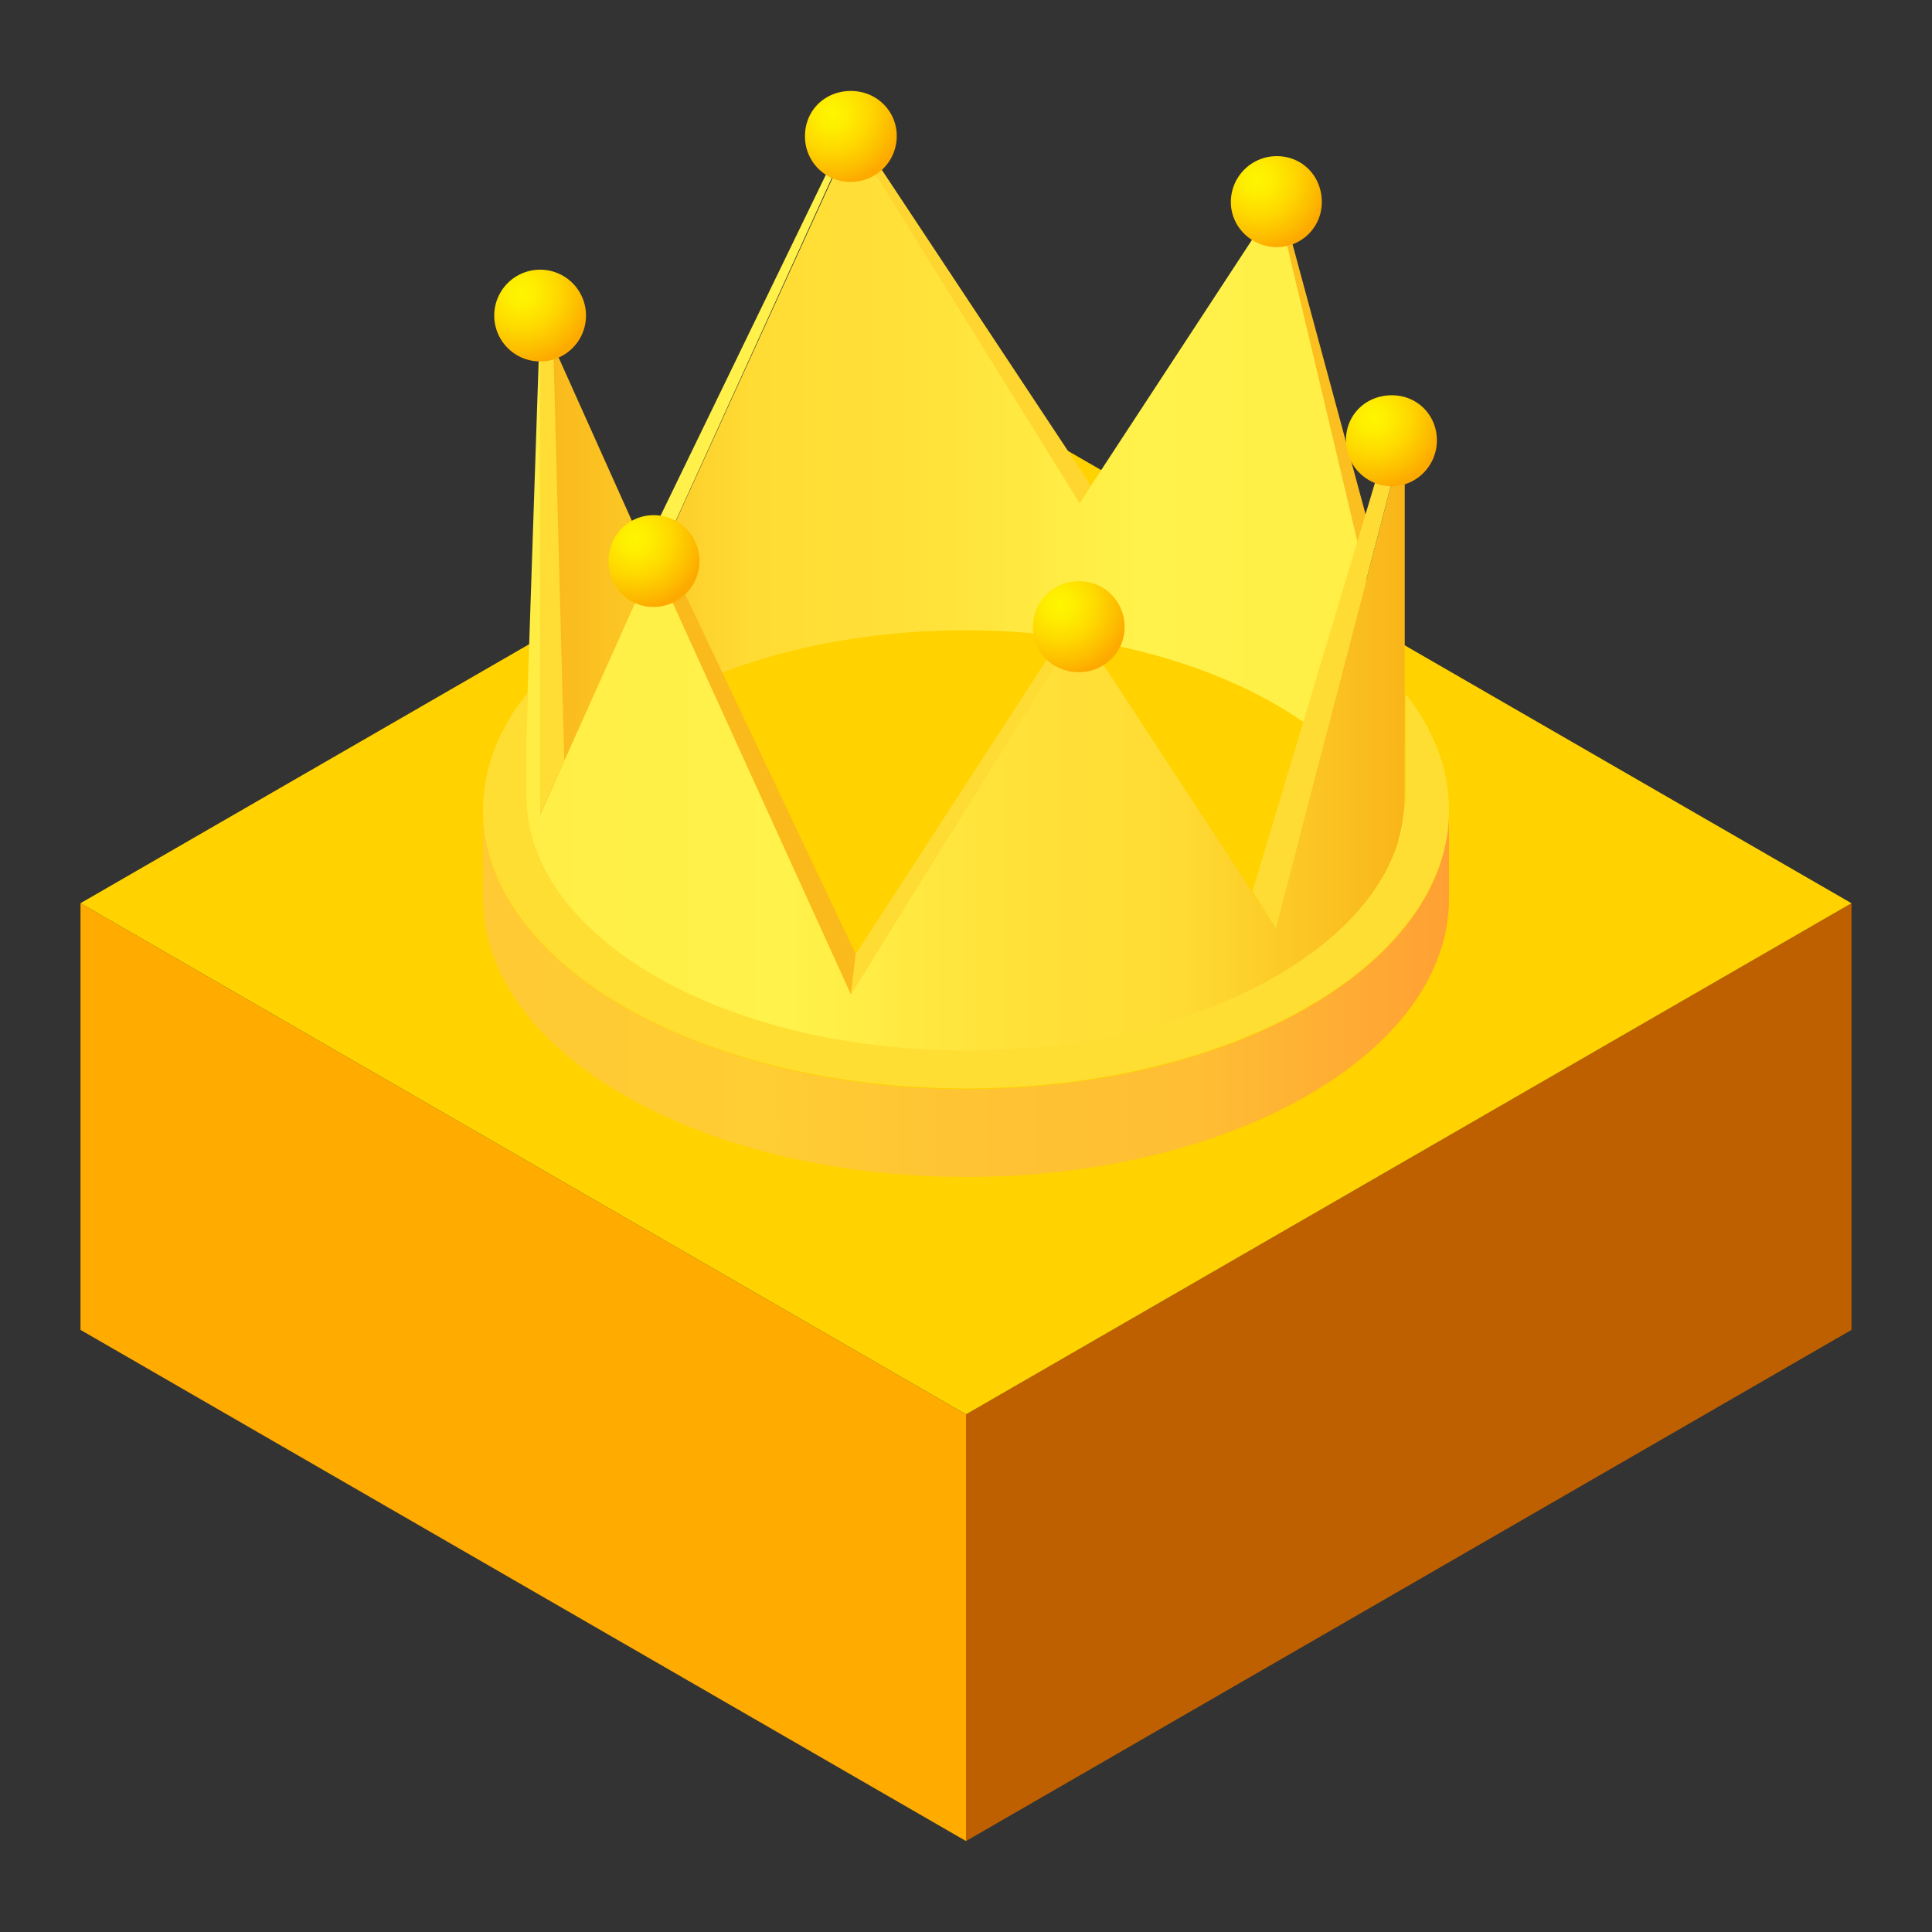 <svg xmlns="http://www.w3.org/2000/svg" width="128" height="128" fill="none"><rect width="100%" height="100%" fill="#333333" stroke="none"/><g clip-path="url(#a)"><g clip-path="url(#b)"><path fill="#BF6000" d="M122.667 59.841v28.267L64 121.974V93.708z"/><path fill="#FFAB00" d="M64 93.708v28.266L5.333 88.108V59.84z"/><path fill="#FFD200" d="M5.333 59.84 64 25.975l58.666 33.867L64 93.707z"/><path fill="#FFF149" d="M43.945 36.319H42.72l13.653-28.16v.853z"/><path fill="#FED62F" d="m72.268 32.159-.8 1.173-15.093-24.32V8.16z"/><path fill="#FBBF20" d="m90.878 35.573-.64 1.6-5.707-23.787.16-.693z"/><path fill="url(#c)" d="m90.668 38.933-6.08-25.547-13.066 19.947-15.094-24.32L43.522 37.28v.32c.106-.054.213-.107.266-.16.107-.054.267-.16.427-.214-.587.32-1.174.64-1.76 1.014.16-.107.32-.214.533-.32l.214-.48-.214-.427-7.2-16.053v24.32s.107-.267.214-.374c-.747 1.494-1.174 3.094-1.174 4.747v8.907c0-9.28 13.067-16.8 29.12-16.8s29.12 7.52 29.12 16.8v-8.907c0-3.093-2.453-10.667-2.453-10.667z"/><path fill="url(#d)" d="M93.068 28.64s-8.373 32.16-8.533 32.853L71.468 41.546l-15.093 24.32L43.522 37.6v-.16l-.214-.267-.106.267-.214.48-7.2 16.053V20.906l-.96 28.694v3.2c0 9.28 13.067 16.853 29.12 16.853s29.12-7.52 29.12-16.853V28.64"/><path fill="url(#e)" d="M64 72.16c-17.653 0-32-8.267-32-18.454v5.813c0 10.187 14.293 18.454 32 18.454s32-8.267 32-18.454v-5.813c0 10.186-14.293 18.453-32 18.453"/><path fill="#FFDE34" d="M93.12 46.08v6.667C93.12 62.027 80.053 69.6 64 69.6s-29.12-7.52-29.12-16.853v-3.84l.107-3.04C33.067 48.214 32 50.881 32 53.654c0 10.186 14.293 18.453 32 18.453s32-8.266 32-18.453c0-2.72-1.013-5.28-2.827-7.627z"/><path fill="#FFDD34" d="m37.386 50.399-1.6 3.52V20.906l.8-.534z"/><path fill="#FABA1C" d="m56.694 63.2-.32 2.667-13.066-28.693.64-.854z"/><path fill="#FFDC34" d="m56.695 63.2-.32 2.668 15.093-24.32-.266-.694zM93.064 28.639l-.853-.373-9.227 30.773 1.547 2.453z"/><path fill="url(#f)" d="M46.344 37.173a3.04 3.04 0 0 1-3.04 3.04c-1.707 0-2.987-1.334-2.987-3.04 0-1.707 1.334-3.04 2.987-3.04a3.04 3.04 0 0 1 3.04 3.04"/><path fill="url(#g)" d="M74.507 41.548c0 1.653-1.334 2.986-3.04 2.986-1.707 0-3.04-1.333-3.04-2.986a3.04 3.04 0 0 1 3.04-3.04 3.005 3.005 0 0 1 3.04 3.04"/><path fill="url(#h)" d="M95.199 29.174c0 1.654-1.334 3.04-2.987 3.04a3.04 3.04 0 0 1-3.04-3.04c0-1.706 1.333-2.986 3.04-2.986s2.986 1.333 2.986 2.986"/><path fill="url(#i)" d="M87.574 13.386a2.98 2.98 0 0 1-2.987 2.987c-1.654 0-3.04-1.333-3.04-2.987a3.04 3.04 0 0 1 3.04-3.04c1.706 0 2.986 1.334 2.986 3.04"/><path fill="url(#j)" d="M59.413 9.013a3.04 3.04 0 0 1-3.04 3.04 3.005 3.005 0 0 1-3.04-3.04c0-1.707 1.333-2.987 3.04-2.987s3.04 1.333 3.04 2.987"/><path fill="url(#k)" d="M35.785 23.947a3.04 3.04 0 1 0 0-6.08 3.04 3.04 0 0 0 0 6.08"/></g></g><defs><radialGradient id="f" cx="0" cy="0" r="1" gradientTransform="translate(42.077 35.68)scale(4.64)" gradientUnits="userSpaceOnUse"><stop stop-color="#FFF600"/><stop offset=".2" stop-color="#FEEE00"/><stop offset=".5" stop-color="#FEDA00"/><stop offset=".85" stop-color="#FDBA00"/><stop offset="1" stop-color="#FDAA00"/></radialGradient><radialGradient id="g" cx="0" cy="0" r="1" gradientTransform="translate(70.24 40.054)scale(4.64)" gradientUnits="userSpaceOnUse"><stop stop-color="#FFF600"/><stop offset=".2" stop-color="#FEEE00"/><stop offset=".5" stop-color="#FEDA00"/><stop offset=".85" stop-color="#FDBA00"/><stop offset="1" stop-color="#FDAA00"/></radialGradient><radialGradient id="h" cx="0" cy="0" r="1" gradientTransform="translate(90.985 27.68)scale(4.64)" gradientUnits="userSpaceOnUse"><stop stop-color="#FFF600"/><stop offset=".2" stop-color="#FEEE00"/><stop offset=".5" stop-color="#FEDA00"/><stop offset=".85" stop-color="#FDBA00"/><stop offset="1" stop-color="#FDAA00"/></radialGradient><radialGradient id="i" cx="0" cy="0" r="1" gradientTransform="translate(83.307 11.893)scale(4.64)" gradientUnits="userSpaceOnUse"><stop stop-color="#FFF600"/><stop offset=".2" stop-color="#FEEE00"/><stop offset=".5" stop-color="#FEDA00"/><stop offset=".85" stop-color="#FDBA00"/><stop offset="1" stop-color="#FDAA00"/></radialGradient><radialGradient id="j" cx="0" cy="0" r="1" gradientTransform="translate(55.146 7.52)scale(4.64)" gradientUnits="userSpaceOnUse"><stop stop-color="#FFF600"/><stop offset=".2" stop-color="#FEEE00"/><stop offset=".5" stop-color="#FEDA00"/><stop offset=".85" stop-color="#FDBA00"/><stop offset="1" stop-color="#FDAA00"/></radialGradient><radialGradient id="k" cx="0" cy="0" r="1" gradientTransform="translate(34.559 19.414)scale(4.64)" gradientUnits="userSpaceOnUse"><stop stop-color="#FFF600"/><stop offset=".2" stop-color="#FEEE00"/><stop offset=".5" stop-color="#FEDA00"/><stop offset=".85" stop-color="#FDBA00"/><stop offset="1" stop-color="#FDAA00"/></radialGradient><linearGradient id="c" x1="34.828" x2="93.068" y1="33.76" y2="33.76" gradientUnits="userSpaceOnUse"><stop stop-color="#F9B519"/><stop offset=".26" stop-color="#FFDC34"/><stop offset=".45" stop-color="#FFE139"/><stop offset=".7" stop-color="#FFF24A"/><stop offset=".93" stop-color="#FFEF47"/><stop offset="1" stop-color="#FFED44"/></linearGradient><linearGradient id="d" x1="34.828" x2="93.068" y1="45.28" y2="45.28" gradientUnits="userSpaceOnUse"><stop stop-color="#FFED44"/><stop offset=".07" stop-color="#FFEF47"/><stop offset=".3" stop-color="#FFF24A"/><stop offset=".55" stop-color="#FFE139"/><stop offset=".74" stop-color="#FFDC34"/><stop offset="1" stop-color="#F9B519"/></linearGradient><linearGradient id="e" x1="32" x2="96" y1="65.866" y2="65.866" gradientUnits="userSpaceOnUse"><stop stop-color="#FFCA34"/><stop offset=".3" stop-color="#FFCD34"/><stop offset=".5" stop-color="#FFC334"/><stop offset=".74" stop-color="#FFBE34"/><stop offset="1" stop-color="#FFA034"/></linearGradient><clipPath id="a"><path fill="#fff" d="M0 0h128v128H0z"/></clipPath><clipPath id="b"><path fill="#fff" d="M0 0h128v128H0z"/></clipPath></defs></svg>